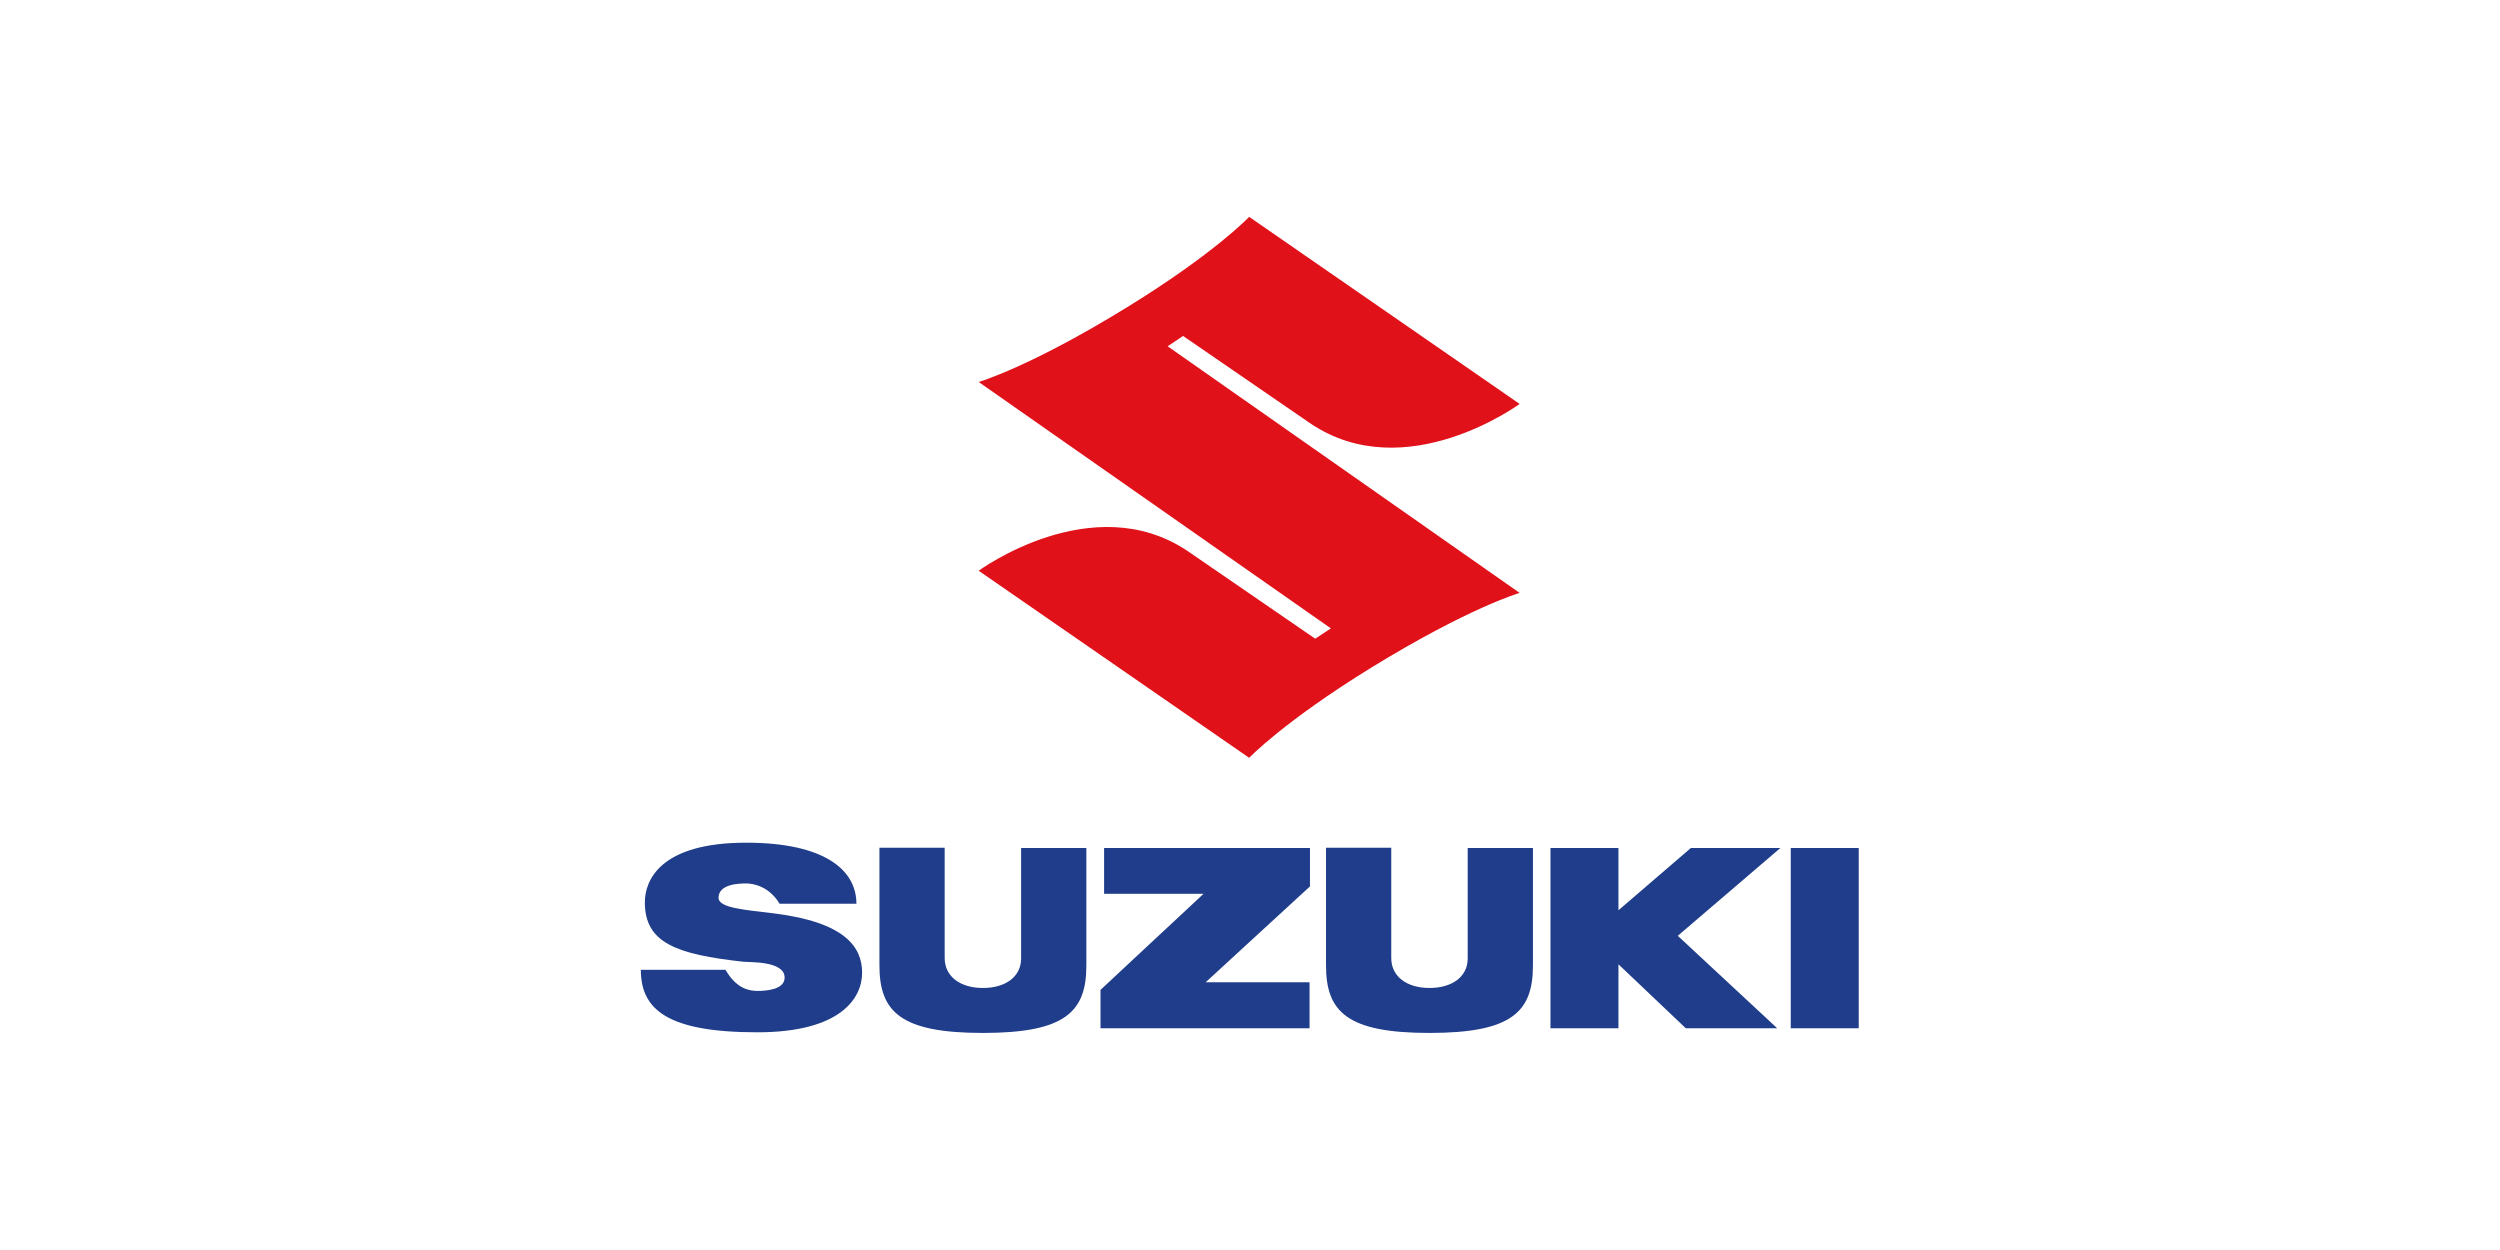 <?xml version="1.0" encoding="UTF-8"?> <svg xmlns="http://www.w3.org/2000/svg" xmlns:xlink="http://www.w3.org/1999/xlink" version="1.1" id="Layer_1" x="0px" y="0px" viewBox="0 0 1184 592" style="enable-background:new 0 0 1184 592;" xml:space="preserve"> <style type="text/css"> .st0{fill:#FFFFFF;} .st1{fill:#E1111A;} .st2{fill:#1F3D8A;} </style> <rect class="st0" width="1184" height="592"></rect> <g id="layer1"> <g id="g3532"> <path id="path3534" class="st1" d="M719.7,280.8c0,0-23.9,6.9-70.3,35.4c-41.5,25.6-57.8,42.7-57.8,42.7l-128.1-88.6 c0,0,53.9-39.6,99-9.3l60.4,41.5l7.4-4.9L463.5,180.9c0,0,24-6.9,70.3-35.4c41.6-25.6,57.8-42.8,57.8-42.8l128.1,88.6 c0,0-53.9,39.6-99,9.3l-60.4-41.5L553,164L719.7,280.8L719.7,280.8L719.7,280.8z"></path> </g> <g id="g3536"> <path id="path3538" class="st2" d="M620.4,401.6h-97.5v21.7H570l-48.8,45.5V487h99v-21.8H571l49.4-45.4L620.4,401.6L620.4,401.6 L620.4,401.6z"></path> </g> <g id="g3540"> <path id="path3542" class="st2" d="M465.5,489.2c39,0,49-10,49-31.9v-55.7h-30.9v52.3c0,8.8-7.5,14-18.1,14s-18.1-5.3-18.1-14.2 v-52.2h-30.9v55.7C416.5,479.2,426.5,489.2,465.5,489.2"></path> </g> <g id="g3544"> <path id="path3546" class="st2" d="M677,489.2c39,0,49-10,49-31.9v-55.7h-30.9v52.3c0,8.8-7.5,14-18.1,14s-18.1-5.3-18.1-14.2 v-52.2H628v55.7C628,479.2,638,489.2,677,489.2"></path> </g> <path id="path3548" class="st2" d="M880.3,401.6h-32.2V487h32.2V401.6L880.3,401.6z"></path> <g id="g3550"> <path id="path3552" class="st2" d="M843.2,401.6h-42.4l-34.3,29.5v-29.5h-32.2V487h32.2v-30.3l31.9,30.3h43.3l-47.1-43.8 L843.2,401.6L843.2,401.6z"></path> </g> <g id="g3554"> <path id="path3556" class="st2" d="M340.3,425.2c0-6.6,9.8-6.8,13.1-6.8s10.8,1.3,15.8,9.6h36.4c0-16.1-15.3-28.9-52.2-28.9 c-41,0-48,18-48,28.3c0,19.1,14.8,24.6,46.8,28.1c2.8,0.3,19.4-0.5,19.4,7.5c0,5.9-9.4,6.3-12.8,6.3s-9.8-0.6-15.2-10h-40.1 c0,18.8,12.6,29.6,55.2,29.6c39.2,0,49.6-16,49.6-28.2s-8.1-23.9-41.6-28.1C353.1,430.9,340.3,430.1,340.3,425.2"></path> </g> </g> </svg> 